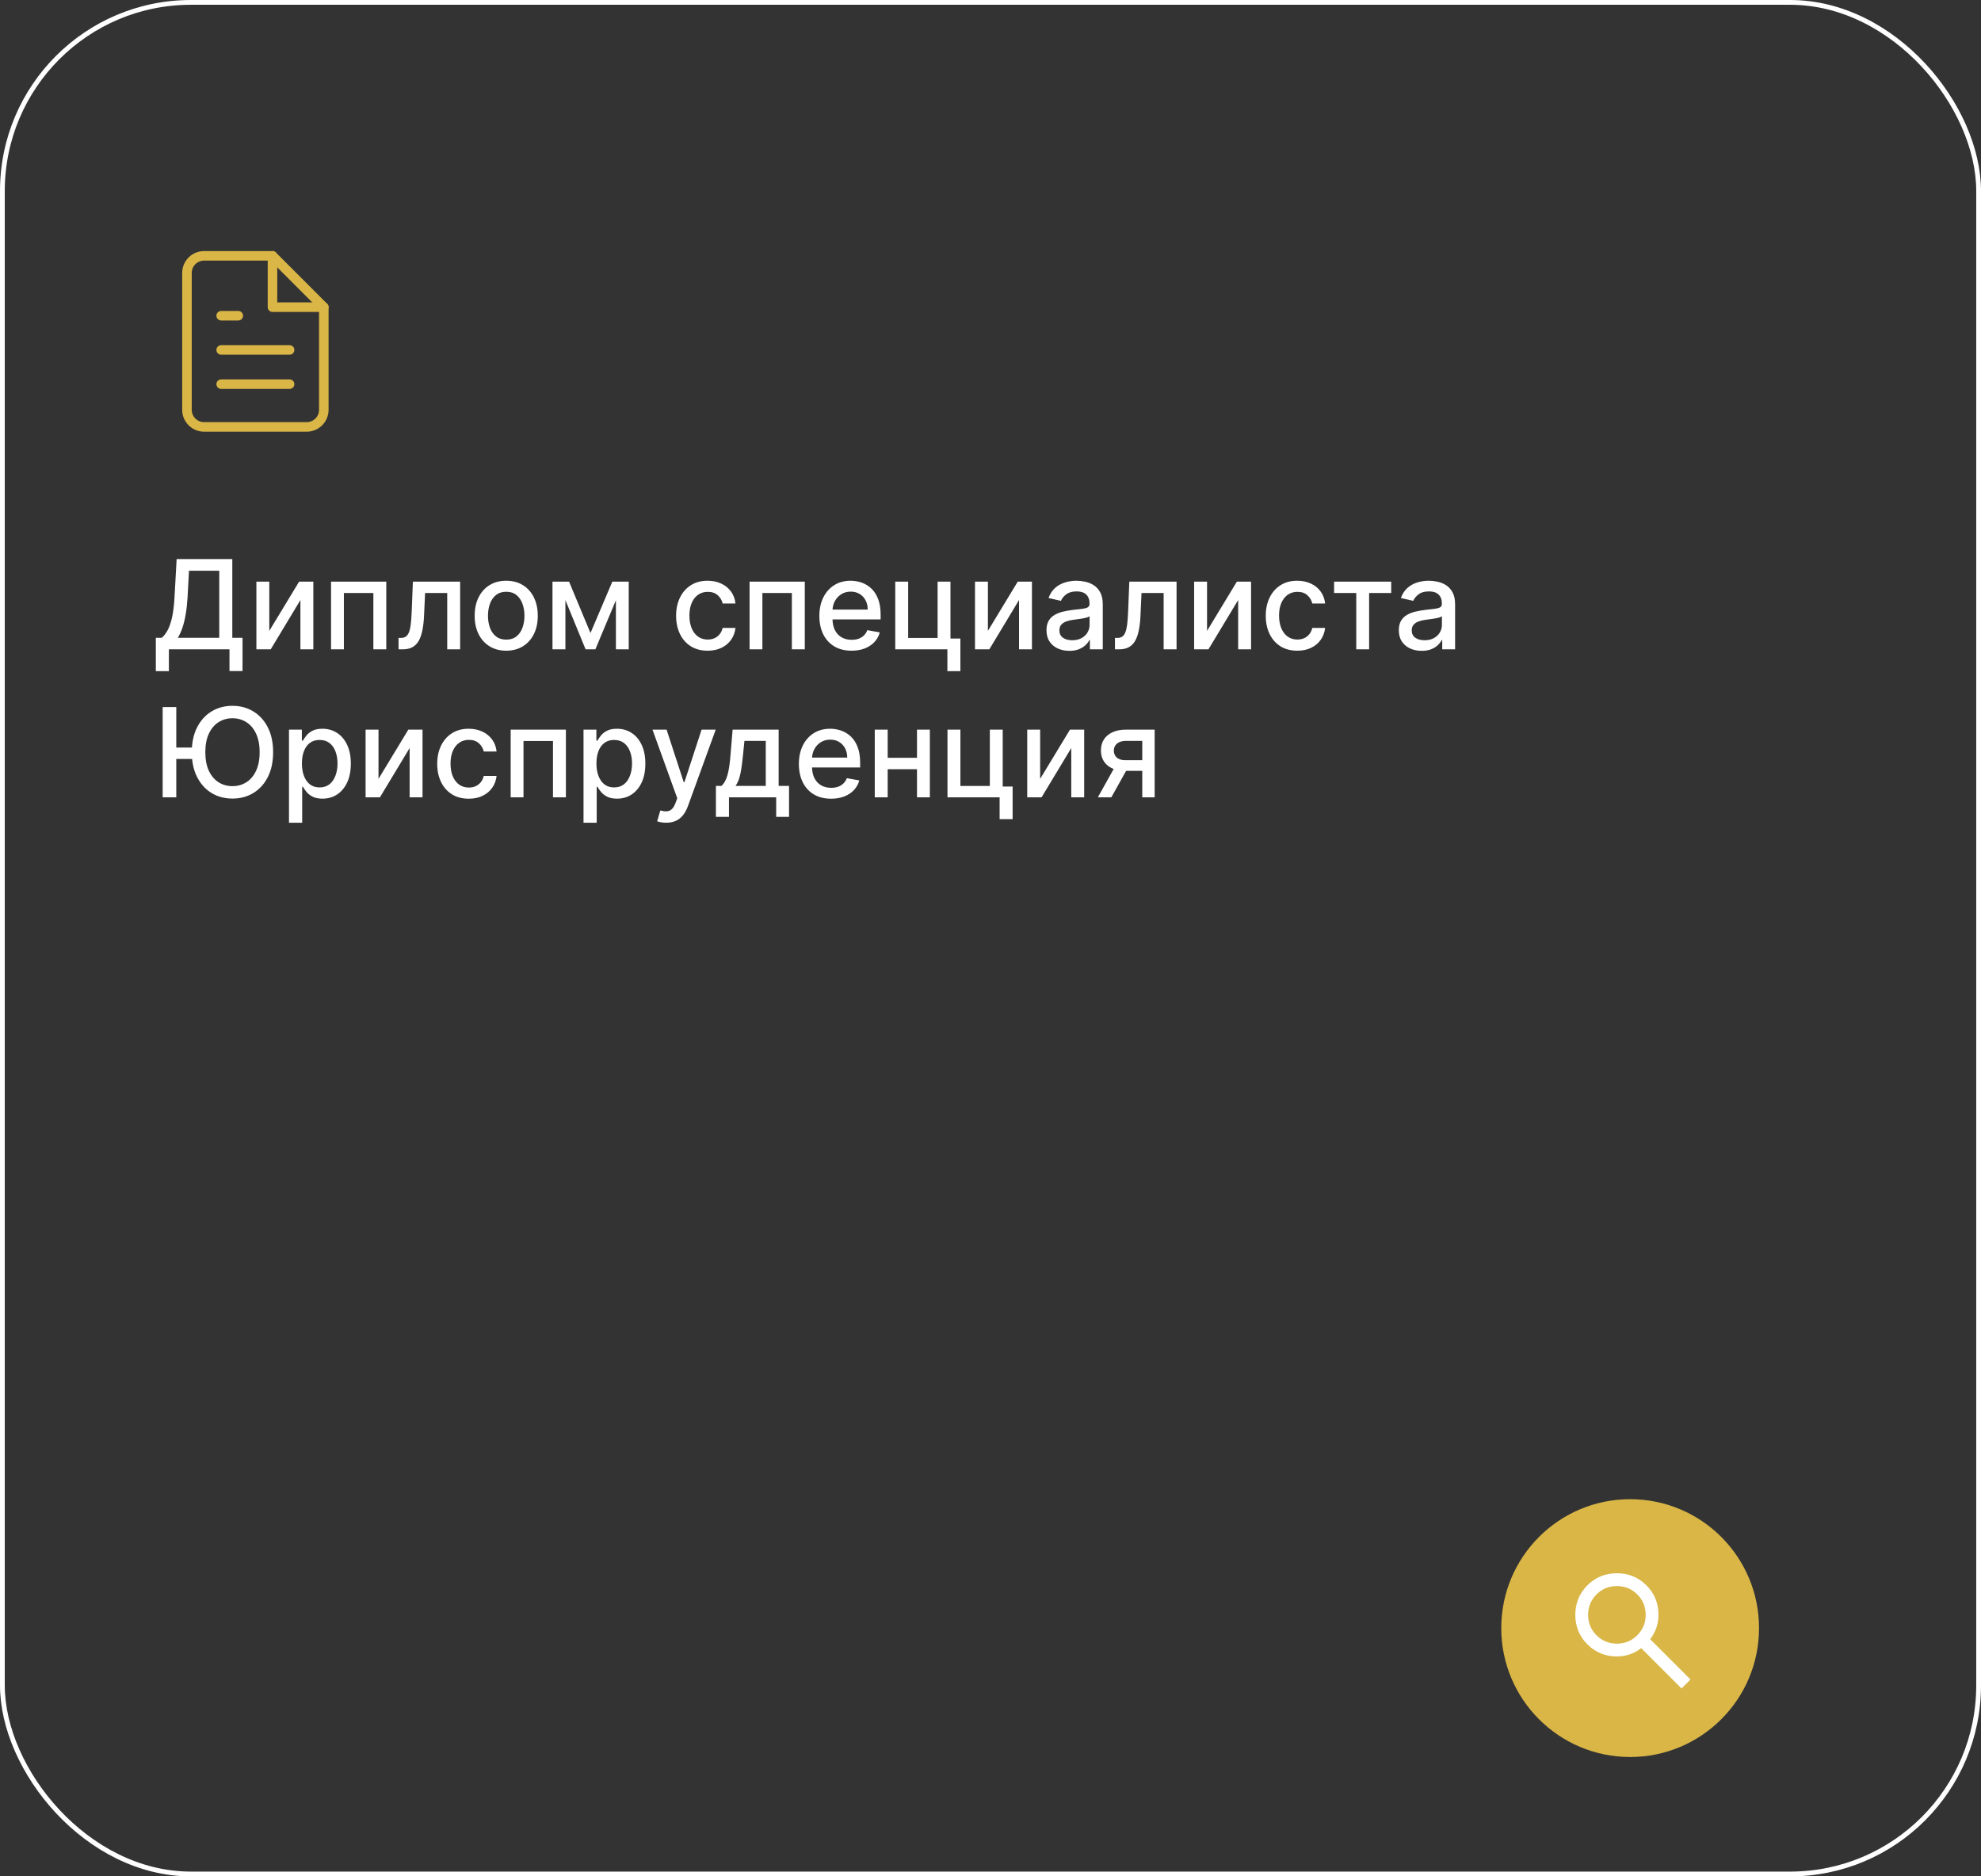 <?xml version="1.0" encoding="UTF-8"?> <svg xmlns="http://www.w3.org/2000/svg" width="415" height="393" viewBox="0 0 415 393" fill="none"><rect x="0" y="0" width="415" height="393" fill="#333333" stroke="none"/><rect x="0.5" y="0.5" width="414" height="392" rx="39.5" stroke="white"></rect><path d="M32.646 140.57V133.581H33.893C34.318 133.224 34.715 132.716 35.084 132.058C35.453 131.399 35.767 130.509 36.026 129.389C36.284 128.269 36.463 126.832 36.561 125.077L37.004 117.091H48.666V133.581H50.807V140.543H48.075V136H35.379V140.57H32.646ZM37.254 133.581H45.932V119.547H39.59L39.294 125.077C39.214 126.413 39.082 127.613 38.897 128.678C38.718 129.743 38.488 130.685 38.205 131.504C37.928 132.316 37.611 133.009 37.254 133.581ZM56.416 132.131L62.667 121.818H65.64V136H62.935V125.678L56.712 136H53.711V121.818H56.416V132.131ZM69.352 136V121.818H80.921V136H78.216V124.2H72.039V136H69.352ZM83.495 136L83.485 133.609H83.993C84.387 133.609 84.716 133.526 84.981 133.359C85.252 133.187 85.473 132.898 85.646 132.491C85.818 132.085 85.951 131.525 86.043 130.811C86.135 130.091 86.203 129.186 86.246 128.097L86.495 121.818H96.393V136H93.688V124.2H89.053L88.831 129.02C88.776 130.189 88.656 131.211 88.471 132.085C88.293 132.959 88.031 133.689 87.686 134.273C87.342 134.852 86.898 135.286 86.357 135.575C85.815 135.858 85.156 136 84.381 136H83.495ZM106.048 136.286C104.719 136.286 103.558 135.982 102.567 135.372C101.576 134.763 100.807 133.91 100.259 132.815C99.711 131.719 99.438 130.439 99.438 128.974C99.438 127.503 99.711 126.216 100.259 125.114C100.807 124.013 101.576 123.157 102.567 122.548C103.558 121.938 104.719 121.634 106.048 121.634C107.378 121.634 108.538 121.938 109.529 122.548C110.52 123.157 111.29 124.013 111.837 125.114C112.385 126.216 112.659 127.503 112.659 128.974C112.659 130.439 112.385 131.719 111.837 132.815C111.29 133.91 110.52 134.763 109.529 135.372C108.538 135.982 107.378 136.286 106.048 136.286ZM106.058 133.969C106.919 133.969 107.633 133.741 108.2 133.286C108.766 132.83 109.184 132.224 109.455 131.467C109.732 130.71 109.871 129.875 109.871 128.964C109.871 128.06 109.732 127.229 109.455 126.472C109.184 125.708 108.766 125.096 108.2 124.634C107.633 124.173 106.919 123.942 106.058 123.942C105.19 123.942 104.469 124.173 103.897 124.634C103.331 125.096 102.909 125.708 102.632 126.472C102.361 127.229 102.226 128.06 102.226 128.964C102.226 129.875 102.361 130.71 102.632 131.467C102.909 132.224 103.331 132.83 103.897 133.286C104.469 133.741 105.19 133.969 106.058 133.969ZM123.699 132.584L128.279 121.818H130.661L124.724 136H122.675L116.858 121.818H119.212L123.699 132.584ZM118.446 121.818V136H115.741V121.818H118.446ZM129.027 136V121.818H131.714V136H129.027ZM148.248 136.286C146.875 136.286 145.693 135.975 144.702 135.354C143.717 134.726 142.96 133.861 142.431 132.759C141.901 131.657 141.637 130.396 141.637 128.974C141.637 127.533 141.908 126.262 142.449 125.161C142.991 124.053 143.754 123.188 144.739 122.566C145.724 121.944 146.884 121.634 148.22 121.634C149.297 121.634 150.257 121.834 151.1 122.234C151.944 122.628 152.624 123.182 153.141 123.896C153.664 124.61 153.975 125.444 154.074 126.398H151.387C151.239 125.733 150.9 125.161 150.371 124.68C149.848 124.2 149.146 123.96 148.266 123.96C147.497 123.96 146.823 124.163 146.244 124.57C145.672 124.97 145.225 125.542 144.905 126.287C144.585 127.026 144.425 127.9 144.425 128.909C144.425 129.943 144.582 130.836 144.896 131.587C145.21 132.338 145.653 132.919 146.225 133.332C146.804 133.744 147.484 133.95 148.266 133.95C148.789 133.95 149.263 133.855 149.688 133.664C150.119 133.467 150.479 133.187 150.768 132.824C151.064 132.461 151.27 132.024 151.387 131.513H154.074C153.975 132.43 153.676 133.249 153.178 133.969C152.679 134.689 152.011 135.255 151.174 135.668C150.343 136.08 149.368 136.286 148.248 136.286ZM157.026 136V121.818H168.595V136H165.889V124.2H159.713V136H157.026ZM178.398 136.286C177 136.286 175.797 135.988 174.788 135.391C173.784 134.787 173.009 133.941 172.461 132.852C171.919 131.756 171.648 130.473 171.648 129.001C171.648 127.549 171.919 126.268 172.461 125.161C173.009 124.053 173.772 123.188 174.751 122.566C175.736 121.944 176.887 121.634 178.204 121.634C179.004 121.634 179.78 121.766 180.531 122.031C181.281 122.295 181.955 122.711 182.553 123.277C183.15 123.843 183.621 124.579 183.965 125.484C184.31 126.382 184.482 127.475 184.482 128.761V129.74H173.209V127.672H181.777C181.777 126.946 181.629 126.302 181.334 125.742C181.038 125.176 180.623 124.73 180.087 124.403C179.558 124.077 178.936 123.914 178.222 123.914C177.447 123.914 176.77 124.105 176.191 124.487C175.619 124.862 175.175 125.354 174.862 125.964C174.554 126.567 174.4 127.223 174.4 127.93V129.546C174.4 130.494 174.566 131.3 174.898 131.965C175.237 132.63 175.708 133.138 176.311 133.489C176.914 133.833 177.619 134.006 178.425 134.006C178.949 134.006 179.426 133.932 179.857 133.784C180.287 133.63 180.66 133.402 180.974 133.101C181.288 132.799 181.528 132.427 181.694 131.984L184.307 132.455C184.098 133.224 183.722 133.898 183.18 134.477C182.645 135.049 181.971 135.495 181.158 135.815C180.352 136.129 179.432 136.286 178.398 136.286ZM199.114 121.818V133.738H201.192V140.57H198.468V136H187.545V121.818H190.251V133.618H196.418V121.818H199.114ZM206.958 132.131L213.208 121.818H216.181V136H213.476V125.678L207.253 136H204.252V121.818H206.958V132.131ZM224.02 136.314C223.121 136.314 222.309 136.148 221.583 135.815C220.856 135.477 220.281 134.987 219.856 134.347C219.437 133.707 219.228 132.922 219.228 131.993C219.228 131.193 219.382 130.534 219.69 130.017C219.998 129.5 220.413 129.091 220.936 128.789C221.459 128.487 222.044 128.26 222.691 128.106C223.337 127.952 223.995 127.835 224.666 127.755C225.516 127.656 226.205 127.576 226.735 127.515C227.264 127.447 227.649 127.339 227.889 127.192C228.129 127.044 228.249 126.804 228.249 126.472V126.407C228.249 125.601 228.021 124.976 227.566 124.533C227.116 124.089 226.445 123.868 225.553 123.868C224.623 123.868 223.891 124.074 223.355 124.487C222.826 124.893 222.46 125.345 222.257 125.844L219.662 125.253C219.97 124.391 220.419 123.696 221.01 123.166C221.607 122.631 222.294 122.243 223.069 122.003C223.845 121.757 224.66 121.634 225.516 121.634C226.082 121.634 226.682 121.701 227.316 121.837C227.956 121.966 228.553 122.206 229.107 122.557C229.668 122.908 230.126 123.409 230.483 124.062C230.84 124.708 231.019 125.548 231.019 126.582V136H228.323V134.061H228.212C228.033 134.418 227.766 134.769 227.409 135.114C227.052 135.458 226.593 135.745 226.033 135.972C225.473 136.2 224.802 136.314 224.02 136.314ZM224.62 134.098C225.383 134.098 226.036 133.947 226.578 133.646C227.125 133.344 227.541 132.95 227.824 132.464C228.113 131.971 228.258 131.445 228.258 130.885V129.057C228.16 129.155 227.969 129.248 227.686 129.334C227.409 129.414 227.092 129.485 226.735 129.546C226.378 129.602 226.03 129.654 225.691 129.703C225.353 129.746 225.07 129.783 224.842 129.814C224.306 129.882 223.817 129.996 223.374 130.156C222.937 130.316 222.586 130.546 222.321 130.848C222.063 131.143 221.933 131.537 221.933 132.03C221.933 132.713 222.186 133.23 222.691 133.581C223.195 133.926 223.838 134.098 224.62 134.098ZM233.578 136L233.569 133.609H234.077C234.471 133.609 234.8 133.526 235.065 133.359C235.336 133.187 235.557 132.898 235.73 132.491C235.902 132.085 236.034 131.525 236.127 130.811C236.219 130.091 236.287 129.186 236.33 128.097L236.579 121.818H246.477V136H243.772V124.2H239.137L238.915 129.02C238.86 130.189 238.74 131.211 238.555 132.085C238.377 132.959 238.115 133.689 237.77 134.273C237.426 134.852 236.982 135.286 236.441 135.575C235.899 135.858 235.24 136 234.465 136H233.578ZM252.864 132.131L259.115 121.818H262.088V136H259.382V125.678L253.159 136H250.159V121.818H252.864V132.131ZM271.773 136.286C270.4 136.286 269.218 135.975 268.227 135.354C267.243 134.726 266.485 133.861 265.956 132.759C265.427 131.657 265.162 130.396 265.162 128.974C265.162 127.533 265.433 126.262 265.975 125.161C266.516 124.053 267.28 123.188 268.264 122.566C269.249 121.944 270.41 121.634 271.745 121.634C272.822 121.634 273.783 121.834 274.626 122.234C275.469 122.628 276.149 123.182 276.666 123.896C277.19 124.61 277.5 125.444 277.599 126.398H274.912C274.764 125.733 274.426 125.161 273.896 124.68C273.373 124.2 272.672 123.96 271.791 123.96C271.022 123.96 270.348 124.163 269.769 124.57C269.197 124.97 268.751 125.542 268.431 126.287C268.11 127.026 267.95 127.9 267.95 128.909C267.95 129.943 268.107 130.836 268.421 131.587C268.735 132.338 269.178 132.919 269.751 133.332C270.329 133.744 271.01 133.95 271.791 133.95C272.315 133.95 272.789 133.855 273.213 133.664C273.644 133.467 274.004 133.187 274.294 132.824C274.589 132.461 274.795 132.024 274.912 131.513H277.599C277.5 132.43 277.202 133.249 276.703 133.969C276.205 134.689 275.537 135.255 274.7 135.668C273.869 136.08 272.893 136.286 271.773 136.286ZM279.478 124.2V121.818H291.444V124.2H286.818V136H284.122V124.2H279.478ZM297.831 136.314C296.932 136.314 296.119 136.148 295.393 135.815C294.667 135.477 294.091 134.987 293.667 134.347C293.248 133.707 293.039 132.922 293.039 131.993C293.039 131.193 293.193 130.534 293.5 130.017C293.808 129.5 294.224 129.091 294.747 128.789C295.27 128.487 295.855 128.26 296.501 128.106C297.147 127.952 297.806 127.835 298.477 127.755C299.326 127.656 300.016 127.576 300.545 127.515C301.074 127.447 301.459 127.339 301.699 127.192C301.939 127.044 302.059 126.804 302.059 126.472V126.407C302.059 125.601 301.832 124.976 301.376 124.533C300.927 124.089 300.256 123.868 299.363 123.868C298.434 123.868 297.701 124.074 297.166 124.487C296.636 124.893 296.27 125.345 296.067 125.844L293.473 125.253C293.78 124.391 294.23 123.696 294.821 123.166C295.418 122.631 296.104 122.243 296.88 122.003C297.655 121.757 298.471 121.634 299.326 121.634C299.893 121.634 300.493 121.701 301.127 121.837C301.767 121.966 302.364 122.206 302.918 122.557C303.478 122.908 303.937 123.409 304.294 124.062C304.651 124.708 304.829 125.548 304.829 126.582V136H302.133V134.061H302.022C301.844 134.418 301.576 134.769 301.219 135.114C300.862 135.458 300.404 135.745 299.843 135.972C299.283 136.2 298.612 136.314 297.831 136.314ZM298.431 134.098C299.194 134.098 299.846 133.947 300.388 133.646C300.936 133.344 301.351 132.95 301.635 132.464C301.924 131.971 302.069 131.445 302.069 130.885V129.057C301.97 129.155 301.779 129.248 301.496 129.334C301.219 129.414 300.902 129.485 300.545 129.546C300.188 129.602 299.84 129.654 299.502 129.703C299.163 129.746 298.88 129.783 298.652 129.814C298.117 129.882 297.627 129.996 297.184 130.156C296.747 130.316 296.396 130.546 296.132 130.848C295.873 131.143 295.744 131.537 295.744 132.03C295.744 132.713 295.996 133.23 296.501 133.581C297.006 133.926 297.649 134.098 298.431 134.098ZM36.93 148.091V167H34.077V148.091H36.93ZM41.039 156.576V158.967H35.176V156.576H41.039ZM57.215 157.545C57.215 159.564 56.846 161.3 56.107 162.753C55.369 164.199 54.356 165.313 53.07 166.095C51.789 166.871 50.334 167.259 48.702 167.259C47.065 167.259 45.603 166.871 44.317 166.095C43.036 165.313 42.027 164.196 41.288 162.744C40.55 161.291 40.18 159.558 40.18 157.545C40.18 155.527 40.55 153.794 41.288 152.347C42.027 150.895 43.036 149.781 44.317 149.005C45.603 148.223 47.065 147.832 48.702 147.832C50.334 147.832 51.789 148.223 53.07 149.005C54.356 149.781 55.369 150.895 56.107 152.347C56.846 153.794 57.215 155.527 57.215 157.545ZM54.39 157.545C54.39 156.007 54.141 154.711 53.642 153.658C53.15 152.6 52.472 151.799 51.611 151.258C50.755 150.71 49.786 150.436 48.702 150.436C47.613 150.436 46.64 150.71 45.785 151.258C44.929 151.799 44.252 152.6 43.754 153.658C43.261 154.711 43.015 156.007 43.015 157.545C43.015 159.084 43.261 160.383 43.754 161.442C44.252 162.494 44.929 163.295 45.785 163.842C46.64 164.384 47.613 164.655 48.702 164.655C49.786 164.655 50.755 164.384 51.611 163.842C52.472 163.295 53.15 162.494 53.642 161.442C54.141 160.383 54.39 159.084 54.39 157.545ZM60.541 172.318V152.818H63.237V155.117H63.468C63.628 154.822 63.859 154.48 64.161 154.092C64.462 153.705 64.881 153.366 65.416 153.077C65.952 152.781 66.66 152.634 67.54 152.634C68.685 152.634 69.707 152.923 70.605 153.501C71.504 154.08 72.209 154.914 72.72 156.004C73.237 157.093 73.495 158.404 73.495 159.937C73.495 161.469 73.24 162.784 72.729 163.879C72.218 164.969 71.516 165.809 70.624 166.4C69.731 166.985 68.713 167.277 67.568 167.277C66.706 167.277 66.001 167.132 65.453 166.843C64.912 166.554 64.487 166.215 64.179 165.827C63.871 165.44 63.634 165.095 63.468 164.793H63.302V172.318H60.541ZM63.247 159.909C63.247 160.906 63.391 161.78 63.681 162.531C63.97 163.282 64.388 163.87 64.936 164.295C65.484 164.713 66.155 164.923 66.949 164.923C67.774 164.923 68.463 164.704 69.017 164.267C69.571 163.824 69.99 163.224 70.273 162.467C70.562 161.71 70.707 160.857 70.707 159.909C70.707 158.973 70.565 158.133 70.282 157.388C70.005 156.644 69.587 156.056 69.026 155.625C68.472 155.194 67.78 154.979 66.949 154.979C66.149 154.979 65.472 155.185 64.918 155.597C64.37 156.01 63.955 156.585 63.671 157.324C63.388 158.062 63.247 158.924 63.247 159.909ZM79.293 163.131L85.544 152.818H88.517V167H85.812V156.678L79.589 167H76.588V152.818H79.293V163.131ZM98.203 167.286C96.83 167.286 95.648 166.975 94.657 166.354C93.672 165.726 92.915 164.861 92.386 163.759C91.856 162.657 91.592 161.396 91.592 159.974C91.592 158.533 91.863 157.262 92.404 156.161C92.946 155.053 93.709 154.188 94.694 153.566C95.679 152.944 96.839 152.634 98.175 152.634C99.252 152.634 100.212 152.834 101.056 153.234C101.899 153.628 102.579 154.182 103.096 154.896C103.619 155.61 103.93 156.444 104.029 157.398H101.342C101.194 156.733 100.856 156.161 100.326 155.68C99.803 155.2 99.101 154.96 98.221 154.96C97.452 154.96 96.778 155.163 96.199 155.57C95.627 155.97 95.18 156.542 94.86 157.287C94.54 158.026 94.38 158.9 94.38 159.909C94.38 160.943 94.537 161.836 94.851 162.587C95.165 163.338 95.608 163.919 96.181 164.332C96.759 164.744 97.439 164.95 98.221 164.95C98.744 164.95 99.218 164.855 99.643 164.664C100.074 164.467 100.434 164.187 100.723 163.824C101.019 163.461 101.225 163.024 101.342 162.513H104.029C103.93 163.43 103.632 164.249 103.133 164.969C102.634 165.689 101.967 166.255 101.129 166.668C100.298 167.08 99.323 167.286 98.203 167.286ZM106.981 167V152.818H118.55V167H115.844V155.2H109.668V167H106.981ZM122.241 172.318V152.818H124.937V155.117H125.167C125.327 154.822 125.558 154.48 125.86 154.092C126.162 153.705 126.58 153.366 127.116 153.077C127.651 152.781 128.359 152.634 129.239 152.634C130.384 152.634 131.406 152.923 132.305 153.501C133.203 154.08 133.908 154.914 134.419 156.004C134.936 157.093 135.194 158.404 135.194 159.937C135.194 161.469 134.939 162.784 134.428 163.879C133.917 164.969 133.215 165.809 132.323 166.4C131.43 166.985 130.412 167.277 129.267 167.277C128.405 167.277 127.7 167.132 127.153 166.843C126.611 166.554 126.186 166.215 125.878 165.827C125.571 165.44 125.334 165.095 125.167 164.793H125.001V172.318H122.241ZM124.946 159.909C124.946 160.906 125.09 161.78 125.38 162.531C125.669 163.282 126.088 163.87 126.635 164.295C127.183 164.713 127.854 164.923 128.648 164.923C129.473 164.923 130.162 164.704 130.716 164.267C131.27 163.824 131.689 163.224 131.972 162.467C132.261 161.71 132.406 160.857 132.406 159.909C132.406 158.973 132.265 158.133 131.981 157.388C131.704 156.644 131.286 156.056 130.726 155.625C130.172 155.194 129.479 154.979 128.648 154.979C127.848 154.979 127.171 155.185 126.617 155.597C126.069 156.01 125.654 156.585 125.371 157.324C125.087 158.062 124.946 158.924 124.946 159.909ZM139.55 172.318C139.138 172.318 138.762 172.284 138.424 172.217C138.085 172.155 137.833 172.087 137.667 172.013L138.331 169.751C138.836 169.887 139.285 169.945 139.679 169.927C140.073 169.908 140.421 169.761 140.723 169.484C141.03 169.207 141.301 168.754 141.535 168.126L141.877 167.185L136.688 152.818H139.642L143.234 163.824H143.382L146.973 152.818H149.937L144.093 168.893C143.822 169.631 143.477 170.256 143.059 170.767C142.64 171.284 142.141 171.672 141.563 171.93C140.984 172.189 140.313 172.318 139.55 172.318ZM149.979 171.09V164.609H151.133C151.428 164.338 151.678 164.015 151.881 163.639C152.09 163.264 152.265 162.817 152.407 162.3C152.555 161.783 152.678 161.18 152.776 160.491C152.875 159.795 152.961 159.001 153.035 158.109L153.478 152.818H163.117V164.609H165.296V171.09H162.6V167H152.712V171.09H149.979ZM154.087 164.609H160.421V155.182H155.952L155.657 158.109C155.515 159.598 155.337 160.891 155.121 161.987C154.906 163.076 154.561 163.95 154.087 164.609ZM174.107 167.286C172.709 167.286 171.506 166.988 170.497 166.391C169.493 165.787 168.718 164.941 168.17 163.852C167.628 162.756 167.357 161.473 167.357 160.001C167.357 158.549 167.628 157.268 168.17 156.161C168.718 155.053 169.481 154.188 170.46 153.566C171.445 152.944 172.596 152.634 173.913 152.634C174.713 152.634 175.489 152.766 176.24 153.031C176.99 153.295 177.664 153.711 178.262 154.277C178.859 154.843 179.329 155.579 179.674 156.484C180.019 157.382 180.191 158.475 180.191 159.761V160.74H168.918V158.672H177.486C177.486 157.946 177.338 157.302 177.043 156.742C176.747 156.176 176.332 155.73 175.796 155.403C175.267 155.077 174.645 154.914 173.931 154.914C173.156 154.914 172.479 155.105 171.9 155.487C171.328 155.862 170.884 156.354 170.57 156.964C170.263 157.567 170.109 158.223 170.109 158.93V160.546C170.109 161.494 170.275 162.3 170.607 162.965C170.946 163.63 171.417 164.138 172.02 164.489C172.623 164.833 173.328 165.006 174.134 165.006C174.658 165.006 175.135 164.932 175.566 164.784C175.996 164.63 176.369 164.402 176.683 164.101C176.997 163.799 177.237 163.427 177.403 162.984L180.016 163.455C179.807 164.224 179.431 164.898 178.889 165.477C178.354 166.049 177.68 166.495 176.867 166.815C176.061 167.129 175.141 167.286 174.107 167.286ZM192.866 158.718V161.109H185.184V158.718H192.866ZM185.96 152.818V167H183.254V152.818H185.96ZM194.795 152.818V167H192.099V152.818H194.795ZM210.058 152.818V164.738H212.135V171.57H209.411V167H198.489V152.818H201.194V164.618H207.362V152.818H210.058ZM217.901 163.131L224.152 152.818H227.125V167H224.419V156.678L218.196 167H215.196V152.818H217.901V163.131ZM239.294 167V155.173H235.896C235.09 155.173 234.462 155.36 234.012 155.736C233.563 156.111 233.338 156.604 233.338 157.213C233.338 157.816 233.545 158.303 233.957 158.672C234.376 159.035 234.96 159.217 235.711 159.217H240.097V161.451H235.711C234.665 161.451 233.76 161.279 232.997 160.934C232.24 160.583 231.655 160.088 231.243 159.447C230.836 158.807 230.633 158.05 230.633 157.176C230.633 156.284 230.842 155.514 231.261 154.868C231.686 154.215 232.292 153.711 233.08 153.354C233.874 152.997 234.813 152.818 235.896 152.818H241.888V167H239.294ZM229.987 167L233.985 159.835H236.81L232.812 167H229.987Z" fill="white"></path><path d="M57.083 53.584H42.749C41.799 53.584 40.888 53.961 40.215 54.633C39.544 55.305 39.166 56.217 39.166 57.167V85.834C39.166 86.784 39.544 87.695 40.215 88.367C40.888 89.039 41.799 89.417 42.749 89.417H64.249C65.2 89.417 66.111 89.039 66.783 88.367C67.455 87.695 67.833 86.784 67.833 85.834V64.334L57.083 53.584Z" stroke="#D9B646" stroke-width="2" stroke-linecap="round" stroke-linejoin="round"></path><path d="M57.084 53.584V64.334H67.834" stroke="#D9B646" stroke-width="2" stroke-linecap="round" stroke-linejoin="round"></path><path d="M60.667 73.291H46.334" stroke="#D9B646" stroke-width="2" stroke-linecap="round" stroke-linejoin="round"></path><path d="M60.667 80.459H46.334" stroke="#D9B646" stroke-width="2" stroke-linecap="round" stroke-linejoin="round"></path><path d="M49.917 66.125H48.126H46.334" stroke="#D9B646" stroke-width="2" stroke-linecap="round" stroke-linejoin="round"></path><circle cx="341.5" cy="341" r="27" fill="#D9B646"></circle><path d="M352.262 353.638L343.817 345.194C343.147 345.73 342.376 346.154 341.505 346.467C340.634 346.78 339.706 346.936 338.724 346.936C336.288 346.936 334.228 346.093 332.541 344.406C330.855 342.718 330.012 340.658 330.011 338.224C330.01 335.789 330.853 333.729 332.541 332.041C334.23 330.354 336.29 329.511 338.724 329.511C341.157 329.511 343.218 330.354 344.907 332.041C346.596 333.729 347.439 335.789 347.436 338.224C347.436 339.206 347.28 340.134 346.967 341.005C346.654 341.876 346.23 342.647 345.694 343.317L354.138 351.762L352.262 353.638ZM338.724 344.255C340.399 344.255 341.823 343.669 342.997 342.497C344.17 341.324 344.756 339.9 344.755 338.224C344.755 336.547 344.168 335.123 342.997 333.952C341.825 332.78 340.401 332.193 338.724 332.192C337.046 332.19 335.622 332.776 334.452 333.952C333.281 335.127 332.694 336.551 332.692 338.224C332.689 339.896 333.276 341.321 334.452 342.497C335.628 343.673 337.052 344.259 338.724 344.255Z" fill="white"></path></svg> 